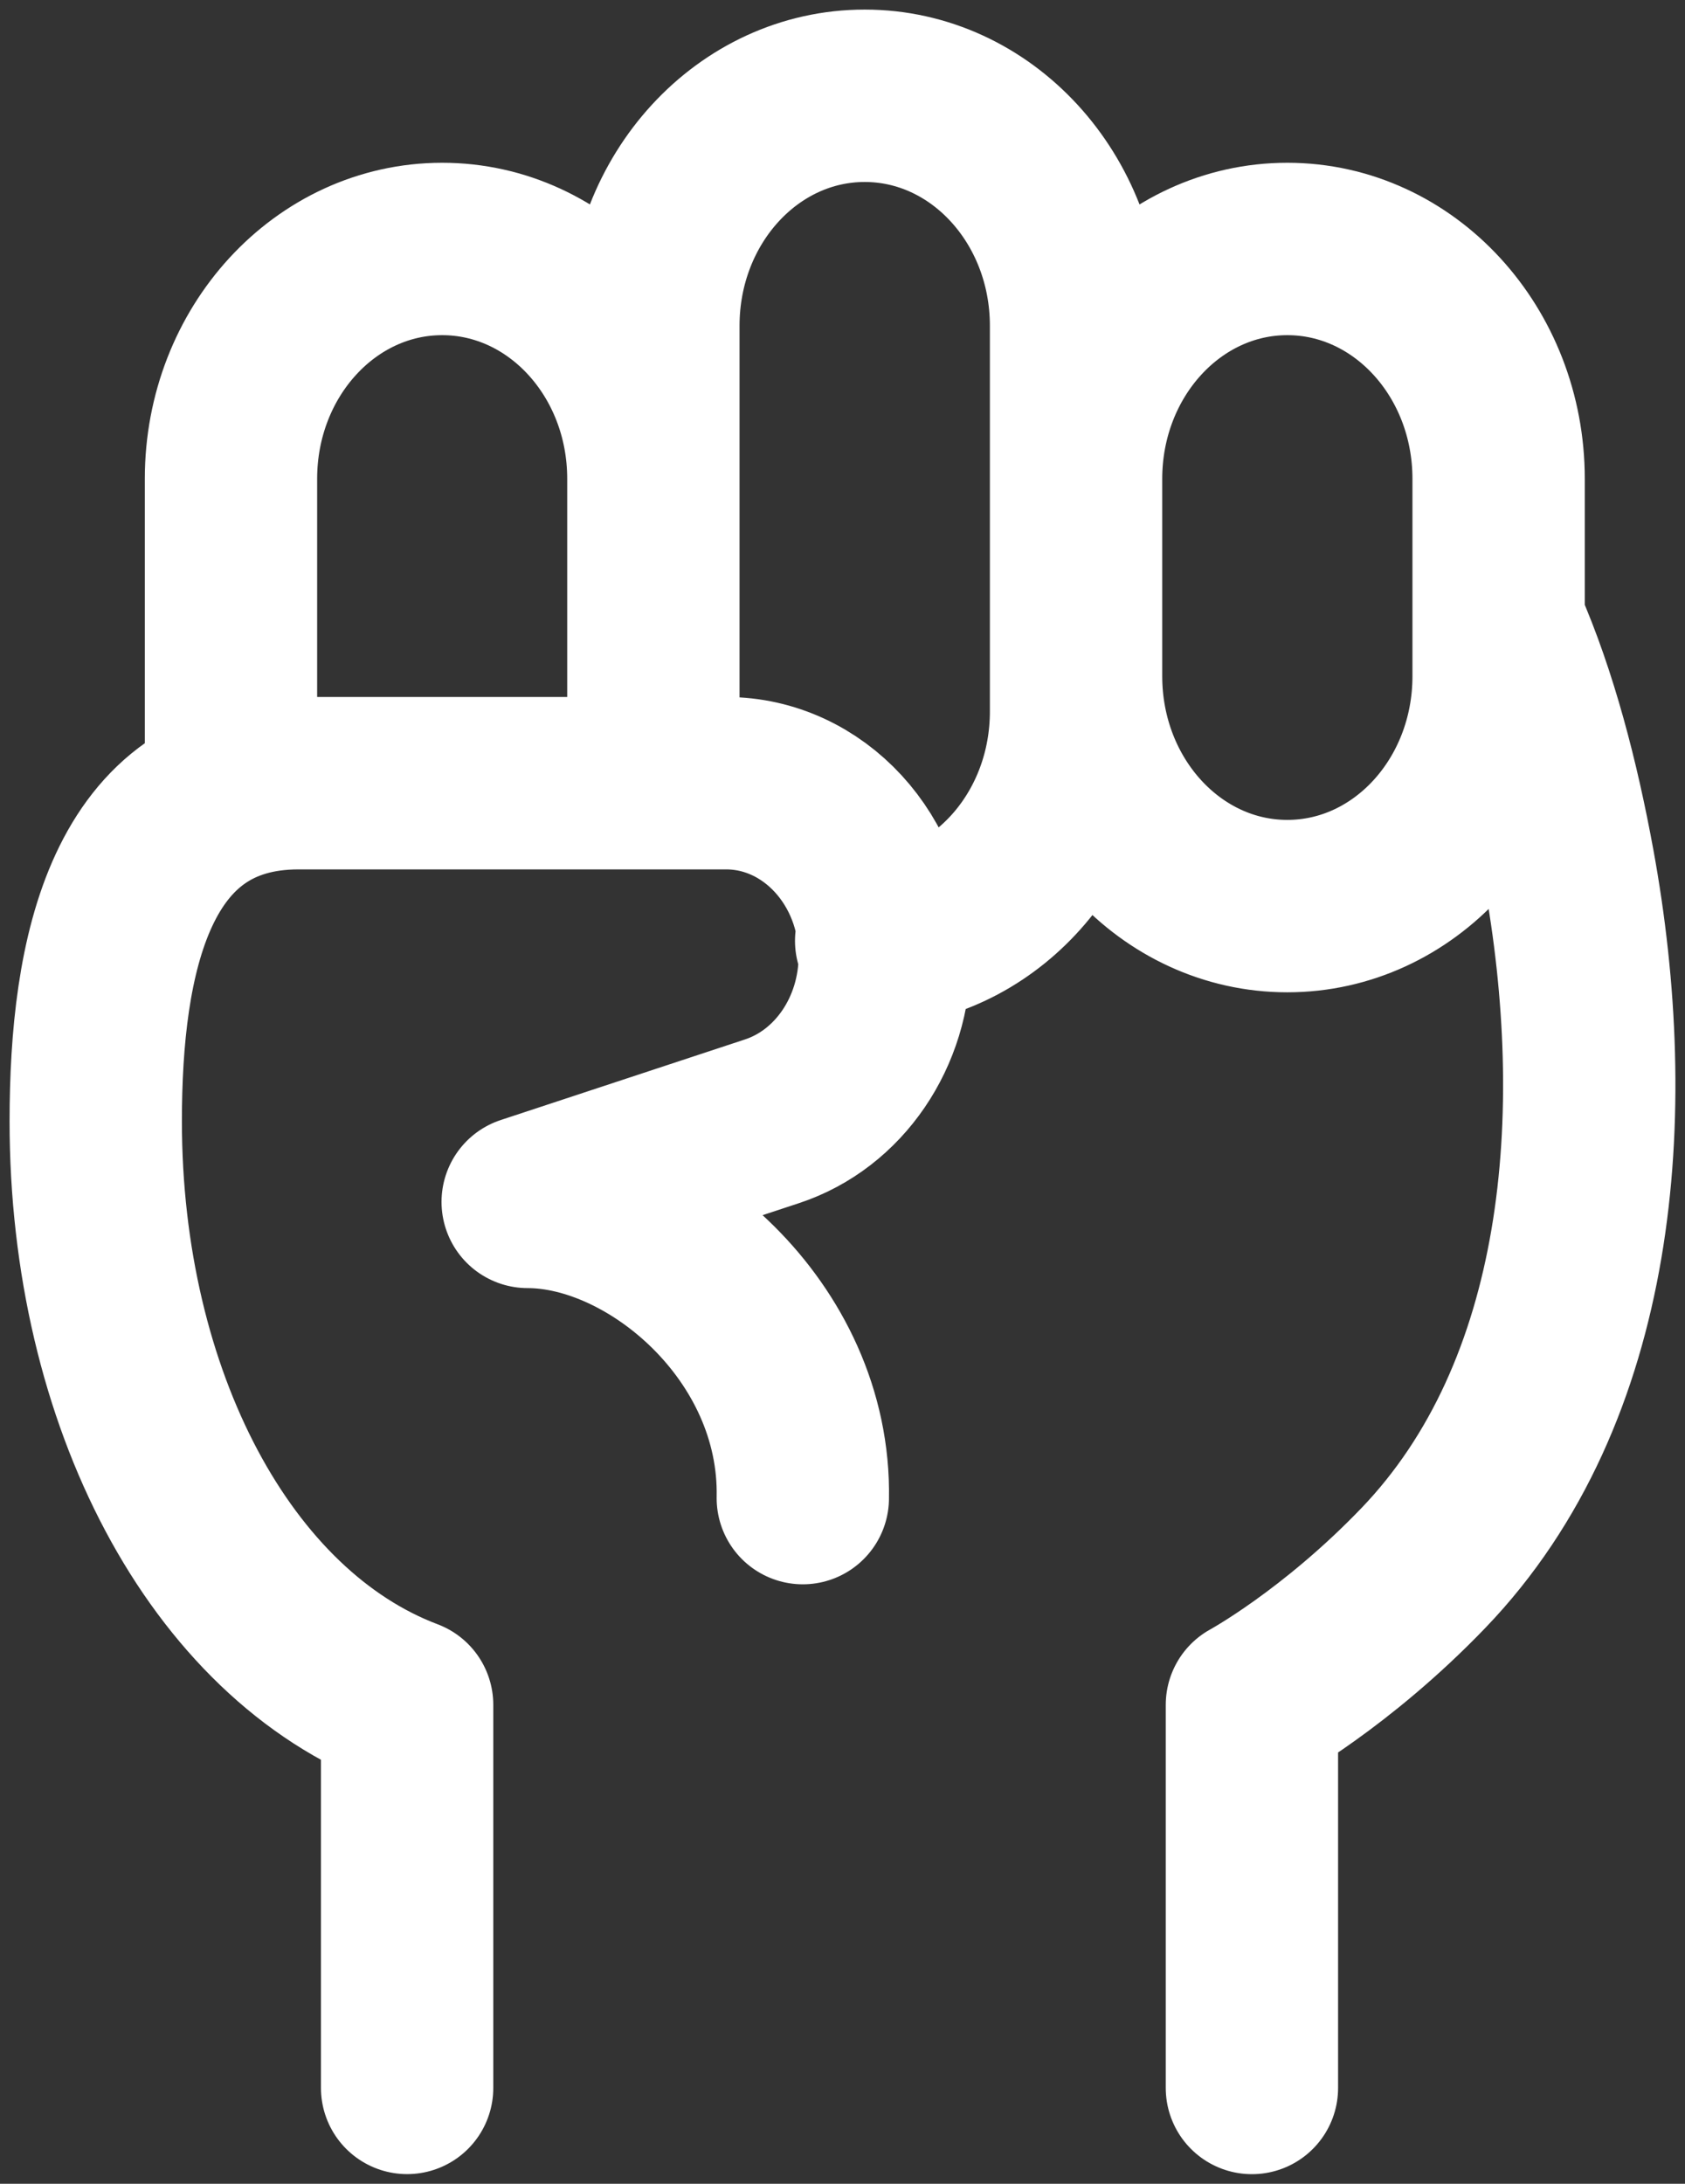 <svg width="88" height="114" viewBox="0 0 88 114" fill="none" xmlns="http://www.w3.org/2000/svg">
<rect x="0" y="0" width="88" height="114" fill="#333333" stroke="none"/>
<path id="Vector" d="M21.262 108.997V89.001C11.533 85.328 5 73.004 5 58.533C5 49.904 6.784 40.886 15.593 40.886H37.918C42.497 40.886 46.207 44.923 46.207 49.904C46.207 53.876 43.817 57.381 40.323 58.534L27.559 62.744C34.089 62.744 42.099 69.481 41.927 78.207M65.382 109V89C65.382 89 69.762 86.618 74.339 81.853C83.153 72.678 84.302 58.167 81.918 45.152C81.122 40.812 79.985 36.415 78.359 32.715M12.063 40.297V24.994C12.063 18.368 17.001 12.997 23.093 12.997C29.185 12.997 34.123 18.368 34.123 24.994V40.297M34.123 37.144V17.005C34.123 10.375 39.065 5 45.16 5C51.256 5 56.197 10.375 56.197 17.005V37.144C56.197 43.46 51.714 48.637 46.019 49.114M56.198 24.999C56.198 18.37 61.138 12.997 67.231 12.997C73.326 12.997 78.266 18.37 78.266 24.999V35.3C78.266 41.929 73.326 47.302 67.231 47.302C61.138 47.302 56.198 41.929 56.198 35.3V24.999Z" stroke="white" stroke-width="9" stroke-linecap="round" stroke-linejoin="round"/>
</svg>
